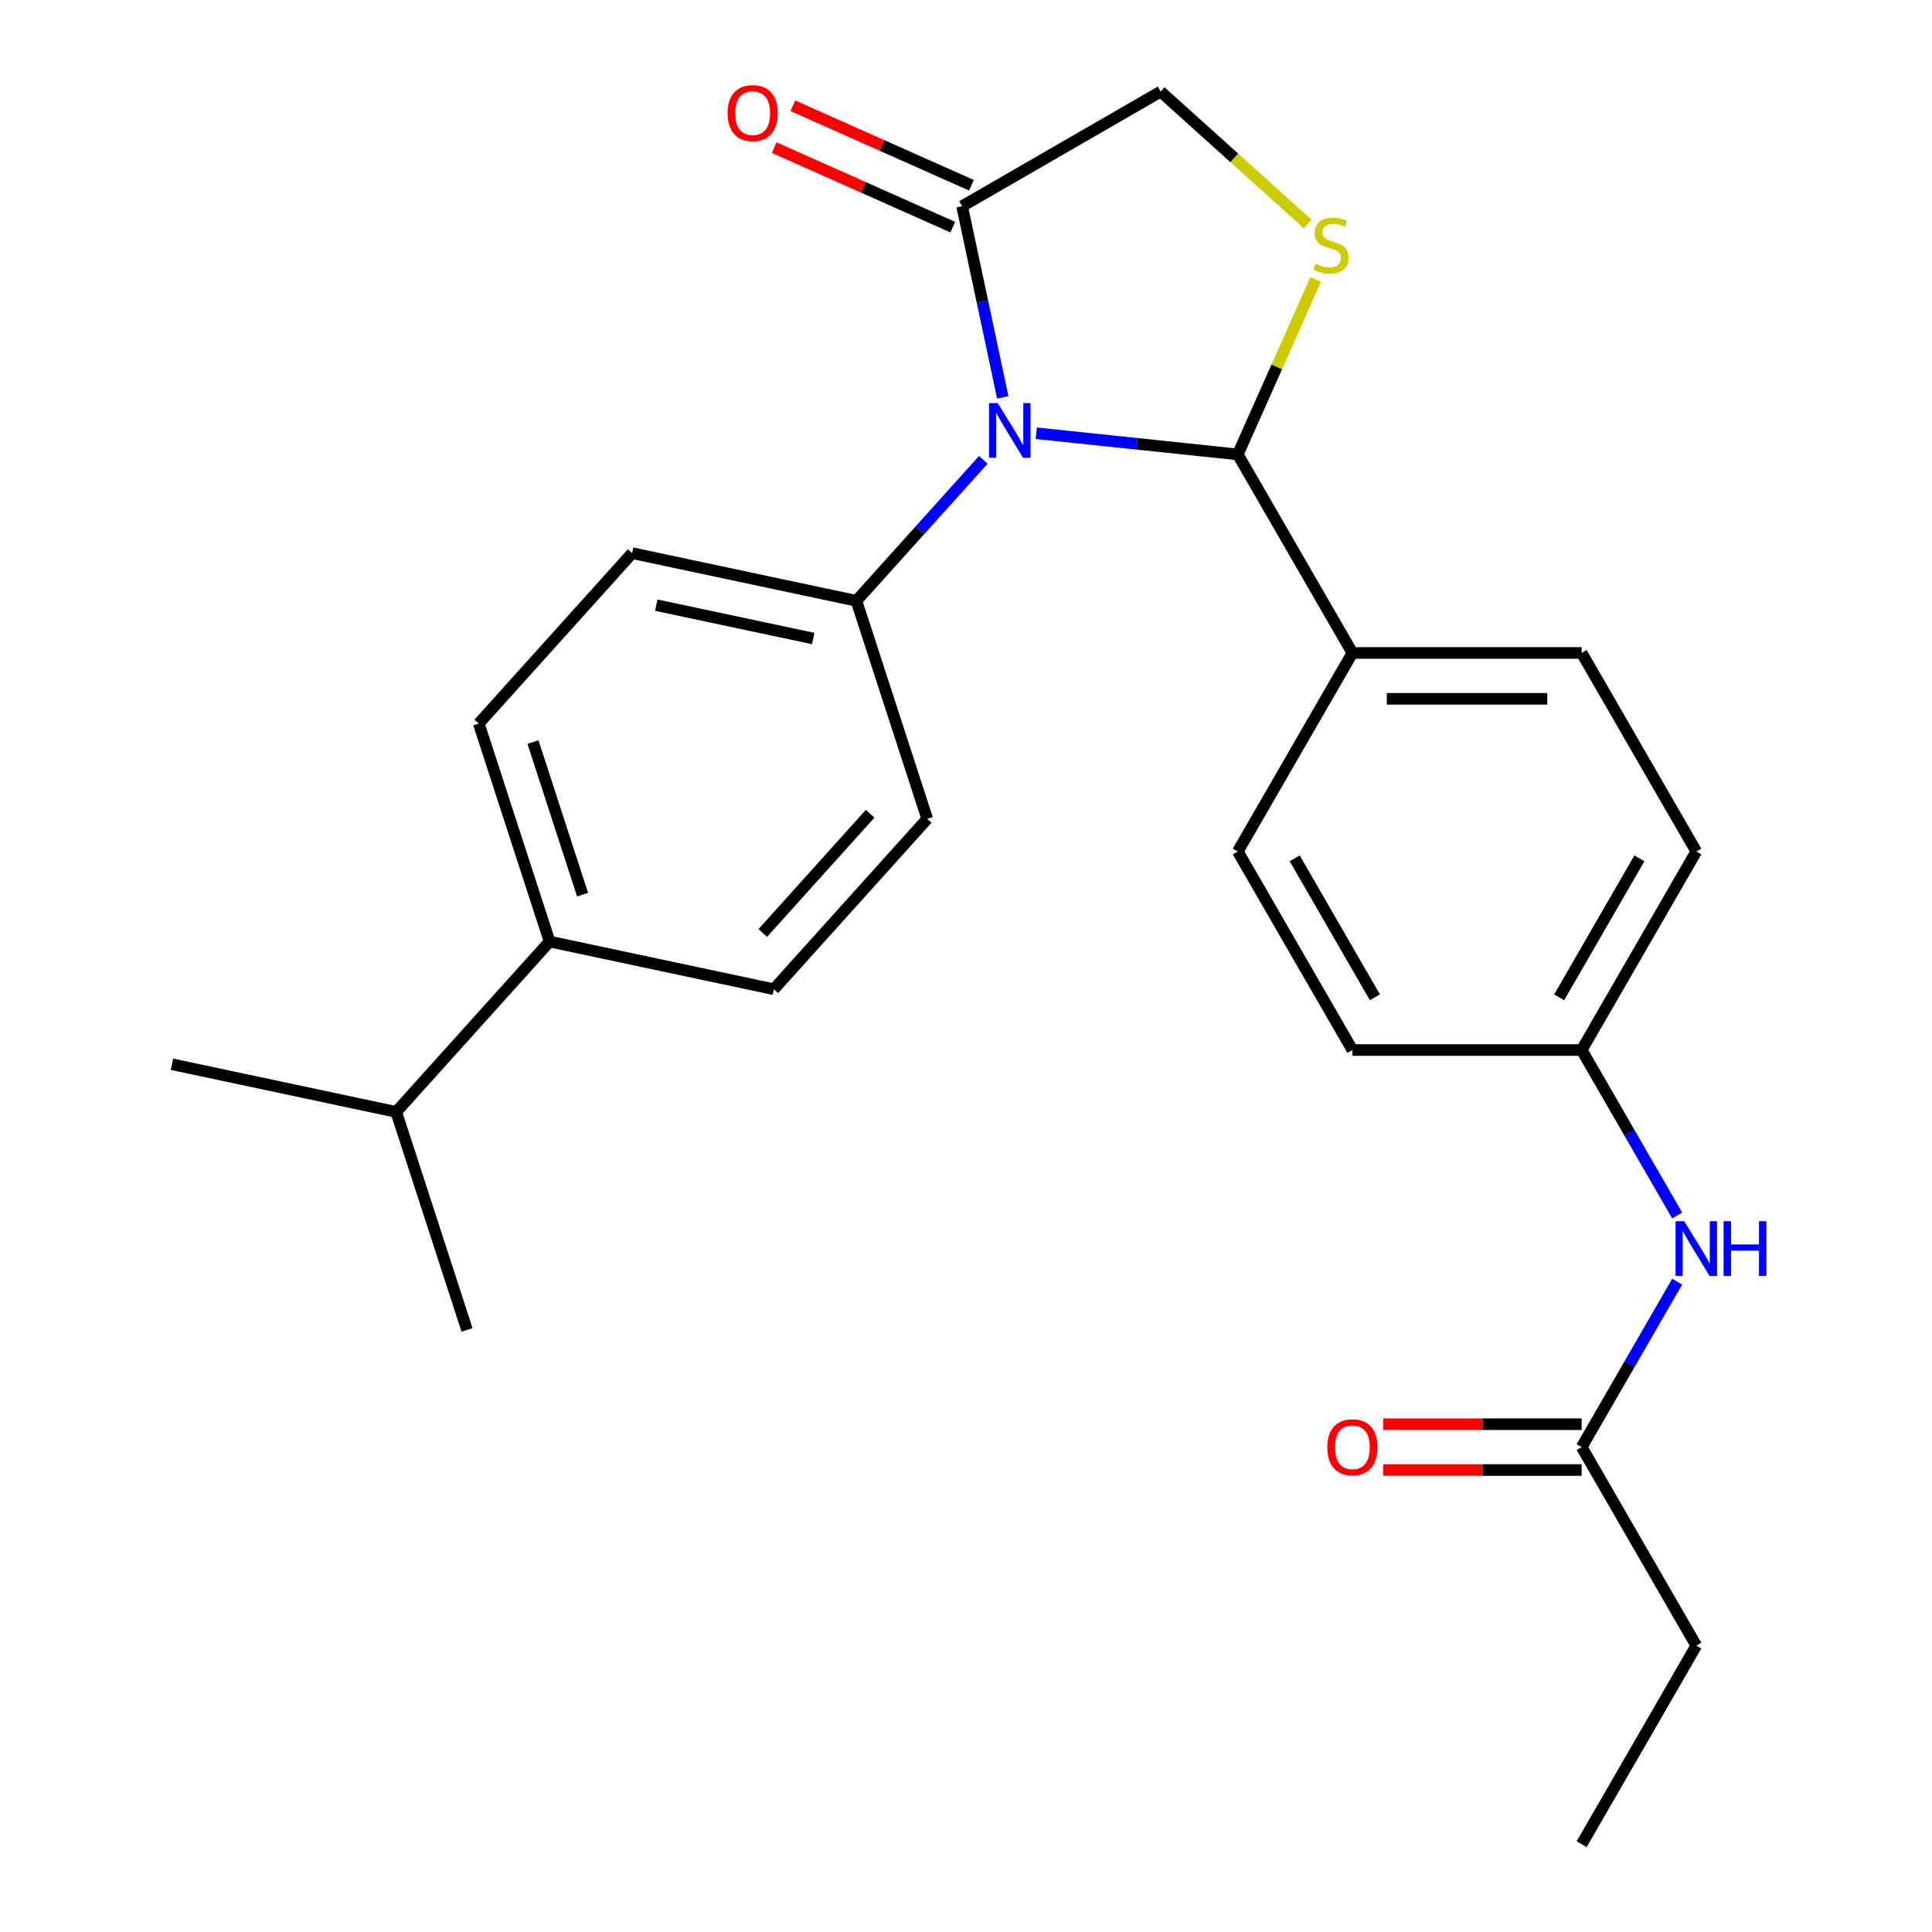 <?xml version='1.0' encoding='iso-8859-1'?>
<svg version='1.1' baseProfile='full'
              xmlns='http://www.w3.org/2000/svg'
                      xmlns:rdkit='http://www.rdkit.org/xml'
                      xmlns:xlink='http://www.w3.org/1999/xlink'
                  xml:space='preserve'
width='1000px' height='1000px' viewBox='0 0 1000 1000'>
<!-- END OF HEADER -->
<rect style='opacity:1.0;fill:#FFFFFF;stroke:none' width='1000' height='1000' x='0' y='0'> </rect>
<path class='bond-0' d='M 868.11,663.384 L 843.389,706.202' style='fill:none;fill-rule:evenodd;stroke:#0000FF;stroke-width:6px;stroke-linecap:butt;stroke-linejoin:miter;stroke-opacity:1' />
<path class='bond-0' d='M 843.389,706.202 L 818.668,749.02' style='fill:none;fill-rule:evenodd;stroke:#000000;stroke-width:6px;stroke-linecap:butt;stroke-linejoin:miter;stroke-opacity:1' />
<path class='bond-1' d='M 868.11,629.131 L 843.389,586.313' style='fill:none;fill-rule:evenodd;stroke:#0000FF;stroke-width:6px;stroke-linecap:butt;stroke-linejoin:miter;stroke-opacity:1' />
<path class='bond-1' d='M 843.389,586.313 L 818.668,543.495' style='fill:none;fill-rule:evenodd;stroke:#000000;stroke-width:6px;stroke-linecap:butt;stroke-linejoin:miter;stroke-opacity:1' />
<path class='bond-2' d='M 877.998,851.783 L 818.668,954.545' style='fill:none;fill-rule:evenodd;stroke:#000000;stroke-width:6px;stroke-linecap:butt;stroke-linejoin:miter;stroke-opacity:1' />
<path class='bond-3' d='M 877.998,851.783 L 818.668,749.02' style='fill:none;fill-rule:evenodd;stroke:#000000;stroke-width:6px;stroke-linecap:butt;stroke-linejoin:miter;stroke-opacity:1' />
<path class='bond-4' d='M 818.668,737.154 L 767.321,737.154' style='fill:none;fill-rule:evenodd;stroke:#000000;stroke-width:6px;stroke-linecap:butt;stroke-linejoin:miter;stroke-opacity:1' />
<path class='bond-4' d='M 767.321,737.154 L 715.974,737.154' style='fill:none;fill-rule:evenodd;stroke:#FF0000;stroke-width:6px;stroke-linecap:butt;stroke-linejoin:miter;stroke-opacity:1' />
<path class='bond-4' d='M 818.668,760.886 L 767.321,760.886' style='fill:none;fill-rule:evenodd;stroke:#000000;stroke-width:6px;stroke-linecap:butt;stroke-linejoin:miter;stroke-opacity:1' />
<path class='bond-4' d='M 767.321,760.886 L 715.974,760.886' style='fill:none;fill-rule:evenodd;stroke:#FF0000;stroke-width:6px;stroke-linecap:butt;stroke-linejoin:miter;stroke-opacity:1' />
<path class='bond-5' d='M 676.894,115.958 L 638.827,81.682' style='fill:none;fill-rule:evenodd;stroke:#CCCC00;stroke-width:6px;stroke-linecap:butt;stroke-linejoin:miter;stroke-opacity:1' />
<path class='bond-5' d='M 638.827,81.682 L 600.759,47.406' style='fill:none;fill-rule:evenodd;stroke:#000000;stroke-width:6px;stroke-linecap:butt;stroke-linejoin:miter;stroke-opacity:1' />
<path class='bond-6' d='M 680.995,144.651 L 660.836,189.929' style='fill:none;fill-rule:evenodd;stroke:#CCCC00;stroke-width:6px;stroke-linecap:butt;stroke-linejoin:miter;stroke-opacity:1' />
<path class='bond-6' d='M 660.836,189.929 L 640.677,235.206' style='fill:none;fill-rule:evenodd;stroke:#000000;stroke-width:6px;stroke-linecap:butt;stroke-linejoin:miter;stroke-opacity:1' />
<path class='bond-7' d='M 600.759,47.406 L 497.996,106.736' style='fill:none;fill-rule:evenodd;stroke:#000000;stroke-width:6px;stroke-linecap:butt;stroke-linejoin:miter;stroke-opacity:1' />
<path class='bond-8' d='M 497.996,106.736 L 508.512,156.206' style='fill:none;fill-rule:evenodd;stroke:#000000;stroke-width:6px;stroke-linecap:butt;stroke-linejoin:miter;stroke-opacity:1' />
<path class='bond-8' d='M 508.512,156.206 L 519.027,205.676' style='fill:none;fill-rule:evenodd;stroke:#0000FF;stroke-width:6px;stroke-linecap:butt;stroke-linejoin:miter;stroke-opacity:1' />
<path class='bond-9' d='M 502.823,95.896 L 456.605,75.318' style='fill:none;fill-rule:evenodd;stroke:#000000;stroke-width:6px;stroke-linecap:butt;stroke-linejoin:miter;stroke-opacity:1' />
<path class='bond-9' d='M 456.605,75.318 L 410.388,54.741' style='fill:none;fill-rule:evenodd;stroke:#FF0000;stroke-width:6px;stroke-linecap:butt;stroke-linejoin:miter;stroke-opacity:1' />
<path class='bond-9' d='M 493.17,117.576 L 446.952,96.999' style='fill:none;fill-rule:evenodd;stroke:#000000;stroke-width:6px;stroke-linecap:butt;stroke-linejoin:miter;stroke-opacity:1' />
<path class='bond-9' d='M 446.952,96.999 L 400.735,76.421' style='fill:none;fill-rule:evenodd;stroke:#FF0000;stroke-width:6px;stroke-linecap:butt;stroke-linejoin:miter;stroke-opacity:1' />
<path class='bond-10' d='M 536.374,224.244 L 588.525,229.725' style='fill:none;fill-rule:evenodd;stroke:#0000FF;stroke-width:6px;stroke-linecap:butt;stroke-linejoin:miter;stroke-opacity:1' />
<path class='bond-10' d='M 588.525,229.725 L 640.677,235.206' style='fill:none;fill-rule:evenodd;stroke:#000000;stroke-width:6px;stroke-linecap:butt;stroke-linejoin:miter;stroke-opacity:1' />
<path class='bond-11' d='M 508.961,238.026 L 476.114,274.505' style='fill:none;fill-rule:evenodd;stroke:#0000FF;stroke-width:6px;stroke-linecap:butt;stroke-linejoin:miter;stroke-opacity:1' />
<path class='bond-11' d='M 476.114,274.505 L 443.268,310.985' style='fill:none;fill-rule:evenodd;stroke:#000000;stroke-width:6px;stroke-linecap:butt;stroke-linejoin:miter;stroke-opacity:1' />
<path class='bond-12' d='M 640.677,235.206 L 700.007,337.969' style='fill:none;fill-rule:evenodd;stroke:#000000;stroke-width:6px;stroke-linecap:butt;stroke-linejoin:miter;stroke-opacity:1' />
<path class='bond-13' d='M 877.998,440.732 L 818.668,543.495' style='fill:none;fill-rule:evenodd;stroke:#000000;stroke-width:6px;stroke-linecap:butt;stroke-linejoin:miter;stroke-opacity:1' />
<path class='bond-13' d='M 848.546,444.28 L 807.015,516.214' style='fill:none;fill-rule:evenodd;stroke:#000000;stroke-width:6px;stroke-linecap:butt;stroke-linejoin:miter;stroke-opacity:1' />
<path class='bond-14' d='M 877.998,440.732 L 818.668,337.969' style='fill:none;fill-rule:evenodd;stroke:#000000;stroke-width:6px;stroke-linecap:butt;stroke-linejoin:miter;stroke-opacity:1' />
<path class='bond-15' d='M 818.668,543.495 L 700.007,543.495' style='fill:none;fill-rule:evenodd;stroke:#000000;stroke-width:6px;stroke-linecap:butt;stroke-linejoin:miter;stroke-opacity:1' />
<path class='bond-16' d='M 284.47,487.348 L 247.802,374.496' style='fill:none;fill-rule:evenodd;stroke:#000000;stroke-width:6px;stroke-linecap:butt;stroke-linejoin:miter;stroke-opacity:1' />
<path class='bond-16' d='M 301.54,463.087 L 275.872,384.09' style='fill:none;fill-rule:evenodd;stroke:#000000;stroke-width:6px;stroke-linecap:butt;stroke-linejoin:miter;stroke-opacity:1' />
<path class='bond-17' d='M 284.47,487.348 L 400.537,512.019' style='fill:none;fill-rule:evenodd;stroke:#000000;stroke-width:6px;stroke-linecap:butt;stroke-linejoin:miter;stroke-opacity:1' />
<path class='bond-18' d='M 284.47,487.348 L 205.071,575.53' style='fill:none;fill-rule:evenodd;stroke:#000000;stroke-width:6px;stroke-linecap:butt;stroke-linejoin:miter;stroke-opacity:1' />
<path class='bond-19' d='M 247.802,374.496 L 327.201,286.314' style='fill:none;fill-rule:evenodd;stroke:#000000;stroke-width:6px;stroke-linecap:butt;stroke-linejoin:miter;stroke-opacity:1' />
<path class='bond-20' d='M 400.537,512.019 L 479.936,423.837' style='fill:none;fill-rule:evenodd;stroke:#000000;stroke-width:6px;stroke-linecap:butt;stroke-linejoin:miter;stroke-opacity:1' />
<path class='bond-20' d='M 394.81,482.912 L 450.39,421.185' style='fill:none;fill-rule:evenodd;stroke:#000000;stroke-width:6px;stroke-linecap:butt;stroke-linejoin:miter;stroke-opacity:1' />
<path class='bond-21' d='M 443.268,310.985 L 479.936,423.837' style='fill:none;fill-rule:evenodd;stroke:#000000;stroke-width:6px;stroke-linecap:butt;stroke-linejoin:miter;stroke-opacity:1' />
<path class='bond-22' d='M 443.268,310.985 L 327.201,286.314' style='fill:none;fill-rule:evenodd;stroke:#000000;stroke-width:6px;stroke-linecap:butt;stroke-linejoin:miter;stroke-opacity:1' />
<path class='bond-22' d='M 420.924,330.497 L 339.677,313.228' style='fill:none;fill-rule:evenodd;stroke:#000000;stroke-width:6px;stroke-linecap:butt;stroke-linejoin:miter;stroke-opacity:1' />
<path class='bond-23' d='M 205.071,575.53 L 89.003,550.859' style='fill:none;fill-rule:evenodd;stroke:#000000;stroke-width:6px;stroke-linecap:butt;stroke-linejoin:miter;stroke-opacity:1' />
<path class='bond-24' d='M 205.071,575.53 L 241.739,688.382' style='fill:none;fill-rule:evenodd;stroke:#000000;stroke-width:6px;stroke-linecap:butt;stroke-linejoin:miter;stroke-opacity:1' />
<path class='bond-25' d='M 700.007,543.495 L 640.677,440.732' style='fill:none;fill-rule:evenodd;stroke:#000000;stroke-width:6px;stroke-linecap:butt;stroke-linejoin:miter;stroke-opacity:1' />
<path class='bond-25' d='M 711.66,516.214 L 670.129,444.28' style='fill:none;fill-rule:evenodd;stroke:#000000;stroke-width:6px;stroke-linecap:butt;stroke-linejoin:miter;stroke-opacity:1' />
<path class='bond-26' d='M 640.677,440.732 L 700.007,337.969' style='fill:none;fill-rule:evenodd;stroke:#000000;stroke-width:6px;stroke-linecap:butt;stroke-linejoin:miter;stroke-opacity:1' />
<path class='bond-27' d='M 700.007,337.969 L 818.668,337.969' style='fill:none;fill-rule:evenodd;stroke:#000000;stroke-width:6px;stroke-linecap:butt;stroke-linejoin:miter;stroke-opacity:1' />
<path class='bond-27' d='M 717.806,361.701 L 800.869,361.701' style='fill:none;fill-rule:evenodd;stroke:#000000;stroke-width:6px;stroke-linecap:butt;stroke-linejoin:miter;stroke-opacity:1' />
<path  class='atom-0' d='M 871.738 632.097
L 881.018 647.097
Q 881.938 648.577, 883.418 651.257
Q 884.898 653.937, 884.978 654.097
L 884.978 632.097
L 888.738 632.097
L 888.738 660.417
L 884.858 660.417
L 874.898 644.017
Q 873.738 642.097, 872.498 639.897
Q 871.298 637.697, 870.938 637.017
L 870.938 660.417
L 867.258 660.417
L 867.258 632.097
L 871.738 632.097
' fill='#0000FF'/>
<path  class='atom-0' d='M 892.138 632.097
L 895.978 632.097
L 895.978 644.137
L 910.458 644.137
L 910.458 632.097
L 914.298 632.097
L 914.298 660.417
L 910.458 660.417
L 910.458 647.337
L 895.978 647.337
L 895.978 660.417
L 892.138 660.417
L 892.138 632.097
' fill='#0000FF'/>
<path  class='atom-3' d='M 687.007 749.1
Q 687.007 742.3, 690.367 738.5
Q 693.727 734.7, 700.007 734.7
Q 706.287 734.7, 709.647 738.5
Q 713.007 742.3, 713.007 749.1
Q 713.007 755.98, 709.607 759.9
Q 706.207 763.78, 700.007 763.78
Q 693.767 763.78, 690.367 759.9
Q 687.007 756.02, 687.007 749.1
M 700.007 760.58
Q 704.327 760.58, 706.647 757.7
Q 709.007 754.78, 709.007 749.1
Q 709.007 743.54, 706.647 740.74
Q 704.327 737.9, 700.007 737.9
Q 695.687 737.9, 693.327 740.7
Q 691.007 743.5, 691.007 749.1
Q 691.007 754.82, 693.327 757.7
Q 695.687 760.58, 700.007 760.58
' fill='#FF0000'/>
<path  class='atom-5' d='M 680.941 136.525
Q 681.261 136.645, 682.581 137.205
Q 683.901 137.765, 685.341 138.125
Q 686.821 138.445, 688.261 138.445
Q 690.941 138.445, 692.501 137.165
Q 694.061 135.845, 694.061 133.565
Q 694.061 132.005, 693.261 131.045
Q 692.501 130.085, 691.301 129.565
Q 690.101 129.045, 688.101 128.445
Q 685.581 127.685, 684.061 126.965
Q 682.581 126.245, 681.501 124.725
Q 680.461 123.205, 680.461 120.645
Q 680.461 117.085, 682.861 114.885
Q 685.301 112.685, 690.101 112.685
Q 693.381 112.685, 697.101 114.245
L 696.181 117.325
Q 692.781 115.925, 690.221 115.925
Q 687.461 115.925, 685.941 117.085
Q 684.421 118.205, 684.461 120.165
Q 684.461 121.685, 685.221 122.605
Q 686.021 123.525, 687.141 124.045
Q 688.301 124.565, 690.221 125.165
Q 692.781 125.965, 694.301 126.765
Q 695.821 127.565, 696.901 129.205
Q 698.021 130.805, 698.021 133.565
Q 698.021 137.485, 695.381 139.605
Q 692.781 141.685, 688.421 141.685
Q 685.901 141.685, 683.981 141.125
Q 682.101 140.605, 679.861 139.685
L 680.941 136.525
' fill='#CCCC00'/>
<path  class='atom-8' d='M 516.407 208.643
L 525.687 223.643
Q 526.607 225.123, 528.087 227.803
Q 529.567 230.483, 529.647 230.643
L 529.647 208.643
L 533.407 208.643
L 533.407 236.963
L 529.527 236.963
L 519.567 220.563
Q 518.407 218.643, 517.167 216.443
Q 515.967 214.243, 515.607 213.563
L 515.607 236.963
L 511.927 236.963
L 511.927 208.643
L 516.407 208.643
' fill='#0000FF'/>
<path  class='atom-10' d='M 376.595 58.552
Q 376.595 51.752, 379.955 47.952
Q 383.315 44.152, 389.595 44.152
Q 395.875 44.152, 399.235 47.952
Q 402.595 51.752, 402.595 58.552
Q 402.595 65.432, 399.195 69.352
Q 395.795 73.232, 389.595 73.232
Q 383.355 73.232, 379.955 69.352
Q 376.595 65.472, 376.595 58.552
M 389.595 70.032
Q 393.915 70.032, 396.235 67.152
Q 398.595 64.232, 398.595 58.552
Q 398.595 52.992, 396.235 50.192
Q 393.915 47.352, 389.595 47.352
Q 385.275 47.352, 382.915 50.152
Q 380.595 52.952, 380.595 58.552
Q 380.595 64.272, 382.915 67.152
Q 385.275 70.032, 389.595 70.032
' fill='#FF0000'/>
</svg>
